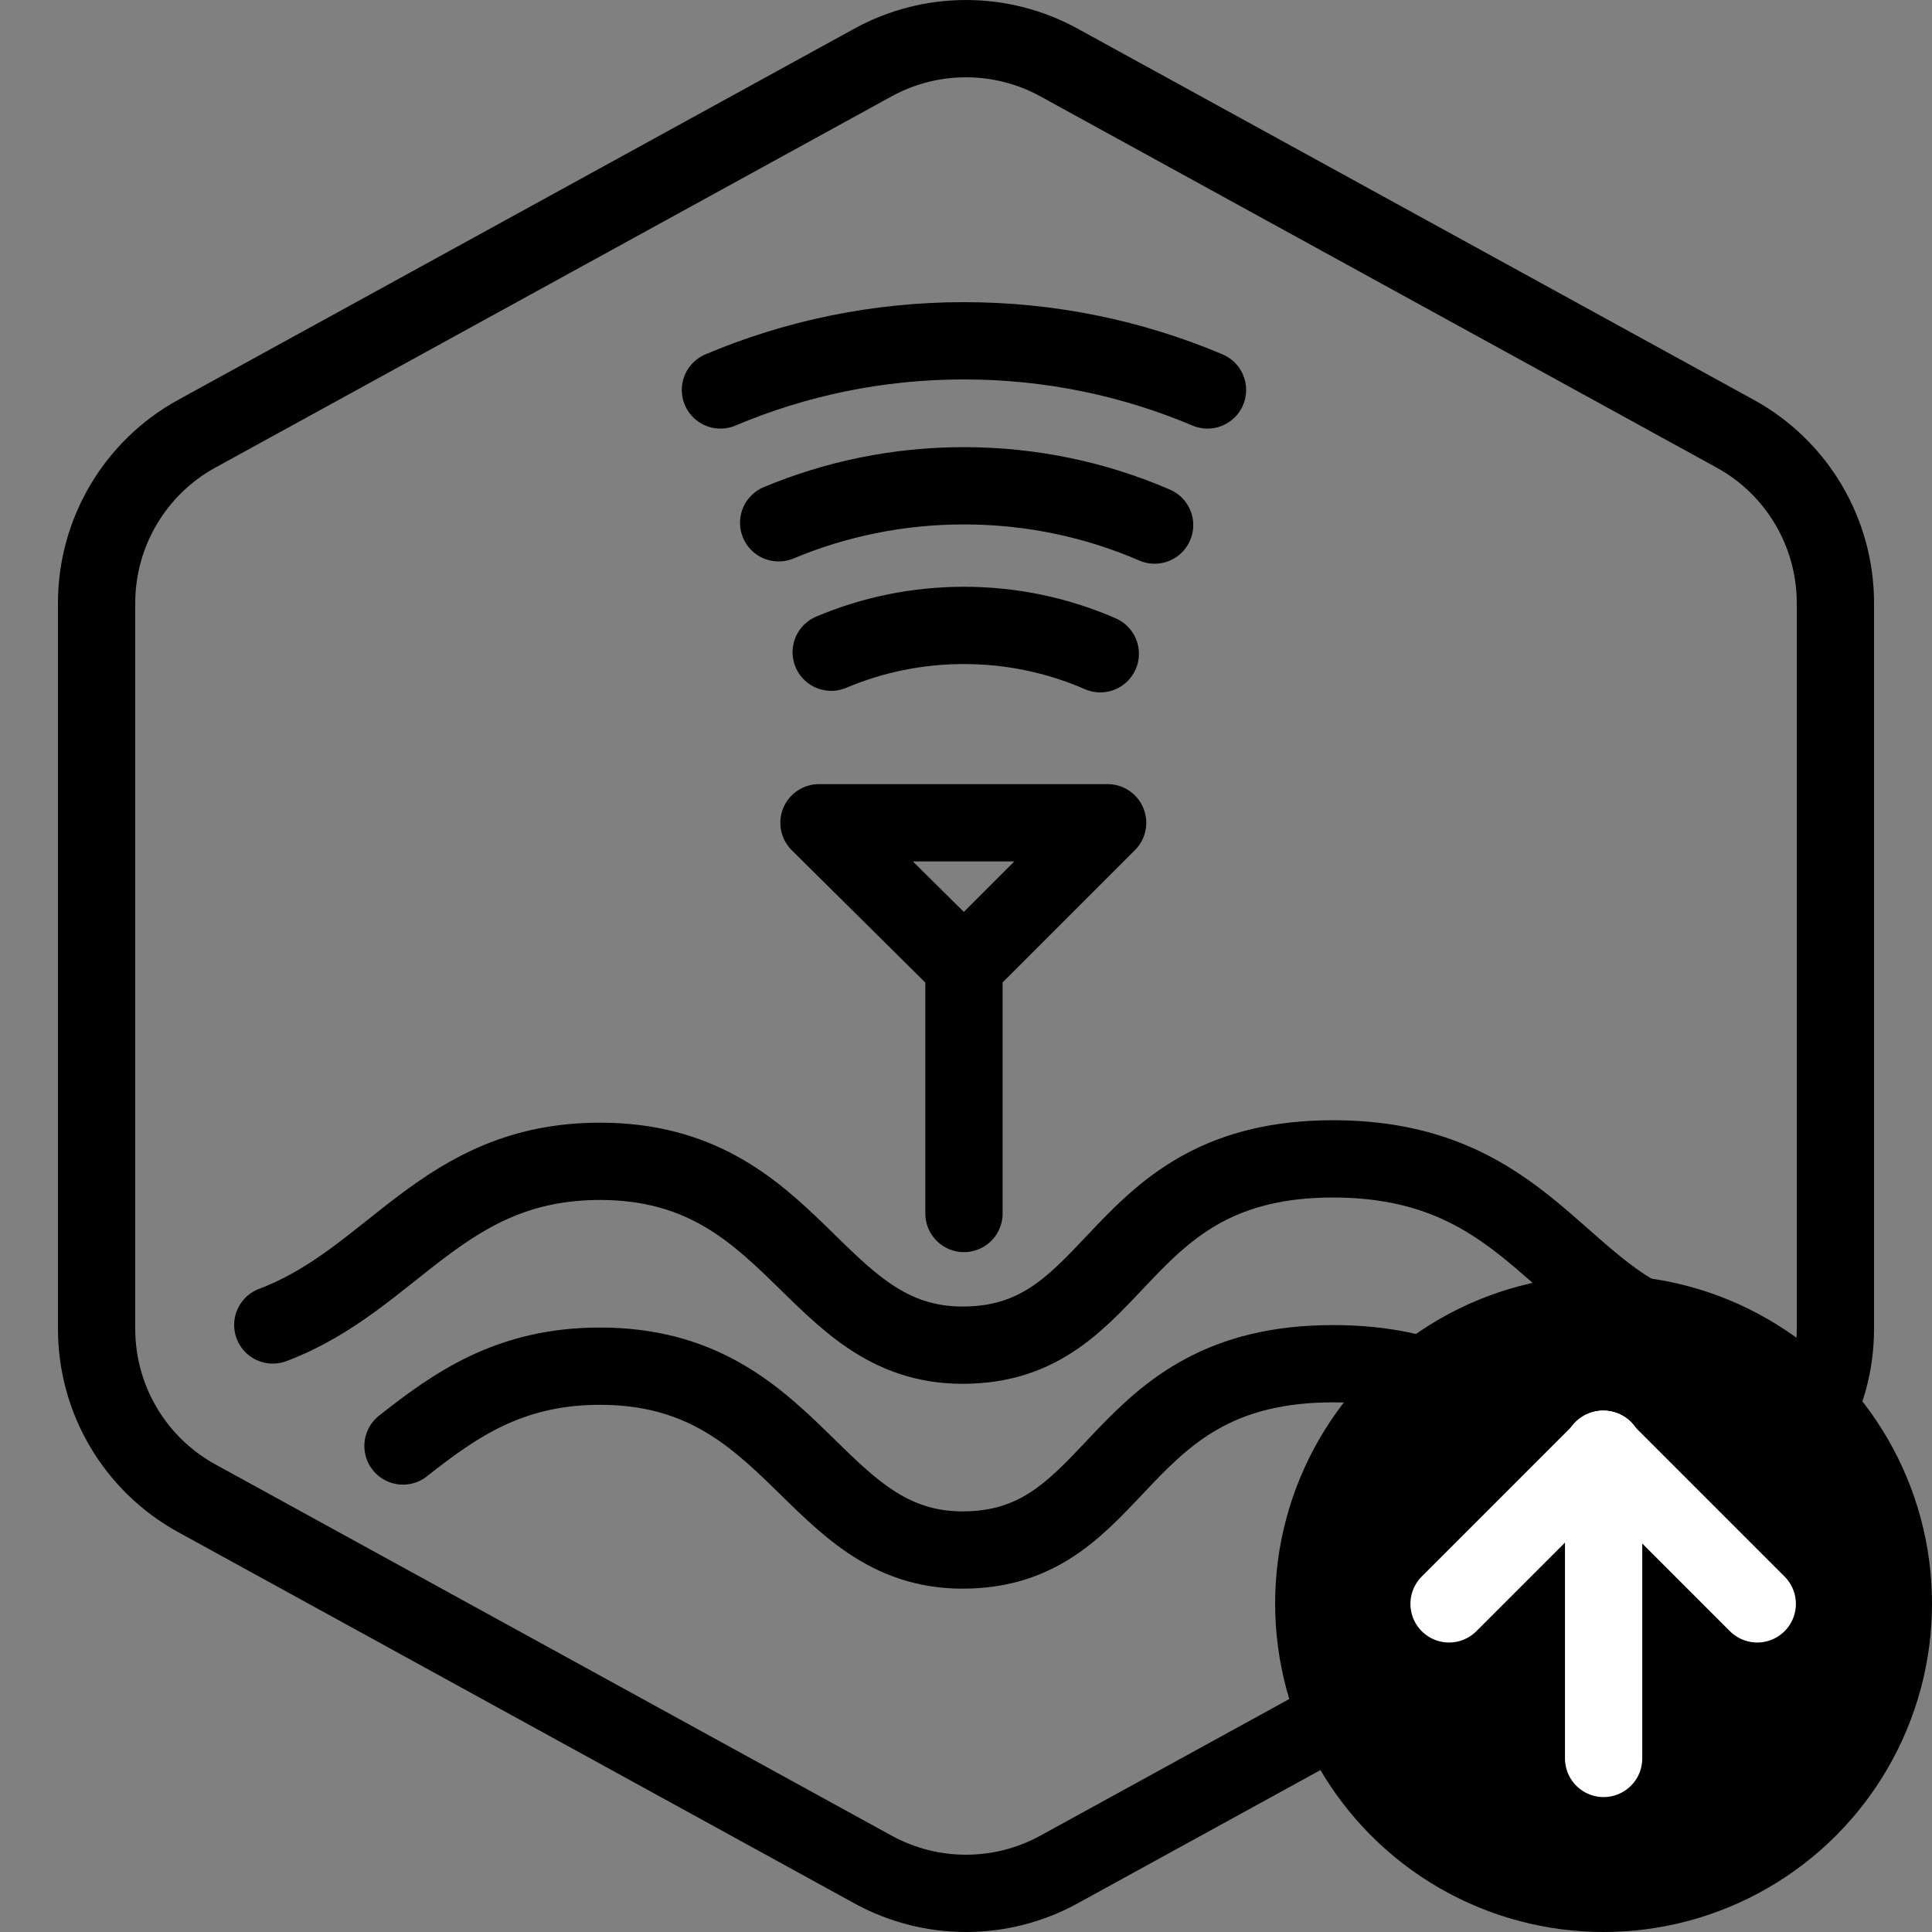 <?xml version="1.0" encoding="UTF-8"?>
<!-- Generator: Adobe Illustrator 25.4.1, SVG Export Plug-In . SVG Version: 6.00 Build 0)  -->
<svg xmlns="http://www.w3.org/2000/svg" xmlns:xlink="http://www.w3.org/1999/xlink" version="1.1" x="0px" y="0px" viewBox="0 0 100 100" xml:space="preserve">
<rect x="0" y="0" width="100" height="100" fill="#808080" stroke="none"/>
<g id="Warning_x5F_Hexagon" display="none">
	<path display="inline" d="M60.457,91.874l14.907-24.93c0.009-0.016,0.019-0.031,0.029-0.047c1.101-1.785,3.01-2.85,5.107-2.85   s4.006,1.065,5.107,2.85c0.01,0.016,0.019,0.031,0.029,0.047l6.744,11.278c2.881-2.251,4.62-5.713,4.62-9.44V31.217   c0-4.38-2.386-8.41-6.225-10.518L55.774,1.488c-3.615-1.984-7.933-1.984-11.549,0l-35,19.212C5.385,22.807,3,26.838,3,31.217   v37.566c0,4.38,2.385,8.41,6.225,10.517l35,19.211C46.033,99.504,48.017,100,50,100s3.967-0.496,5.775-1.489l3.966-2.177   C59.397,94.831,59.634,93.227,60.457,91.874z"></path>
	<path display="inline" d="M97.119,93.9L82.202,68.95c-0.781-1.267-2.623-1.267-3.405,0L63.881,93.9   c-0.822,1.333,0.137,3.05,1.702,3.05h29.834C96.982,96.95,97.941,95.233,97.119,93.9z M79,78c0-0.828,0.672-1.5,1.5-1.5   S82,77.172,82,78v7c0,0.828-0.672,1.5-1.5,1.5S79,85.828,79,85V78z M80.5,93c-1.105,0-2-0.895-2-2c0-1.105,0.895-2,2-2s2,0.895,2,2   C82.5,92.105,81.605,93,80.5,93z"></path>
</g>
<g id="TopLeft_x5F_Gap_x5F_Hexagon" display="none">
	<path display="inline" fill="none" stroke="#000000" stroke-width="4" stroke-linecap="round" stroke-linejoin="round" d="   M5,32.046v36.74c0,3.65,1.988,7.01,5.188,8.766l35,19.214c2.997,1.645,6.627,1.645,9.625,0l35-19.214   C93.012,75.795,95,72.436,95,68.786V31.214c0-3.65-1.988-7.01-5.188-8.766l-35-19.214c-2.997-1.645-6.627-1.645-9.625,0   L22.009,15.958"></path>
</g>
<g id="TopRight_x5F_Gap_x5F_Hexagon" display="none">
	<path display="inline" fill="none" stroke="#000000" stroke-width="4" stroke-linecap="round" stroke-linejoin="round" d="   M95,32.046v36.74c0,3.65-1.988,7.01-5.188,8.766l-35,19.214c-2.997,1.645-6.627,1.645-9.625,0l-35-19.214   C6.988,75.795,5,72.436,5,68.786V31.214c0-3.65,1.988-7.01,5.188-8.766l35-19.214c2.997-1.645,6.627-1.645,9.625,0l23.178,12.724"></path>
</g>
<g id="BottomRight_x5F_Gap_x5F_Hexagon" display="none">
	<path display="inline" fill="none" stroke="#000000" stroke-width="4" stroke-linecap="round" stroke-linejoin="round" d="   M95,67.954v-36.74c0-3.65-1.988-7.01-5.188-8.766l-35-19.214c-2.997-1.645-6.627-1.645-9.625,0l-35,19.214   C6.988,24.205,5,27.564,5,31.214v37.572c0,3.65,1.988,7.01,5.188,8.766l35,19.214c2.997,1.645,6.627,1.645,9.625,0l23.178-12.724"></path>
</g>
<g id="BottomLeft_x5F_Gap_x5F_Hexagon" display="none">
	<path display="inline" fill="none" stroke="#000000" stroke-width="4" stroke-linecap="round" stroke-linejoin="round" d="   M5,67.954v-36.74c0-3.65,1.988-7.01,5.188-8.766l35-19.214c2.997-1.645,6.627-1.645,9.625,0l35,19.214   C93.012,24.205,95,27.564,95,31.214v37.572c0,3.65-1.988,7.01-5.188,8.766l-35,19.214c-2.997,1.645-6.627,1.645-9.625,0   L22.009,84.042"></path>
</g>
<g id="Cycle_x5F_Hexagon" display="none">
	<path display="inline" fill="none" stroke="#000000" stroke-width="4" stroke-linecap="round" stroke-linejoin="round" d="   M29.983,11.579L10.759,22.133C7.213,24.08,5,27.865,5,31.985v36.031c0,4.119,2.213,7.905,5.759,9.852L45.18,96.764   c3.001,1.648,6.639,1.648,9.64,0l6.156-3.388"></path>
	
		<polyline display="inline" fill="none" stroke="#000000" stroke-width="4" stroke-linecap="round" stroke-linejoin="round" points="   18.4,7.856 29.983,11.579 26.324,23.386  "></polyline>
	<g display="inline">
		<path fill="none" stroke="#000000" stroke-width="4" stroke-linecap="round" stroke-linejoin="round" d="M69.939,88.464    L89.162,77.91c3.546-1.947,5.759-5.732,5.759-9.852V32.028c0-4.119-2.213-7.905-5.759-9.852L54.741,3.279    c-3.001-1.648-6.639-1.648-9.64,0l-6.156,3.388"></path>
		<polyline fill="none" stroke="#000000" stroke-width="4" stroke-linecap="round" stroke-linejoin="round" points="81.521,92.187     69.939,88.464 73.597,76.657   "></polyline>
	</g>
	
		<polyline display="inline" fill="none" stroke="#000000" stroke-width="4" stroke-linecap="round" stroke-linejoin="round" points="   81.521,92.187 69.939,88.464 73.597,76.657  "></polyline>
</g>
<g id="Blocked_x5F_Hexagon" display="none">
	<g id="Default" display="inline">
		<path fill="none" stroke="#000000" stroke-width="4" stroke-linecap="round" stroke-linejoin="round" d="M95,68.786V31.214    c0-3.65-1.988-7.01-5.188-8.766l-35-19.214c-2.997-1.645-6.627-1.645-9.625,0l-35,19.214C6.988,24.205,5,27.564,5,31.214v37.572    c0,3.65,1.988,7.01,5.188,8.766l35,19.214c2.997,1.645,6.627,1.645,9.625,0l35-19.214C93.012,75.795,95,72.436,95,68.786z"></path>
	</g>
	
		<line display="inline" fill="none" stroke="#000000" stroke-width="4" stroke-linecap="round" stroke-linejoin="round" x1="18.103" y1="18.103" x2="81.538" y2="81.538"></line>
</g>
<g id="Default_x5F_Hexagon_copy">
	<g id="Default_1_">
		<path fill="none" stroke="#000000" stroke-width="4" stroke-linecap="round" stroke-linejoin="round" d="M95,68.786V31.214    c0-3.65-1.988-7.01-5.188-8.766l-35-19.214c-2.997-1.645-6.627-1.645-9.625,0l-35,19.214C6.988,24.205,5,27.564,5,31.214v37.572    c0,3.65,1.988,7.01,5.188,8.766l35,19.214c2.997,1.645,6.627,1.645,9.625,0l35-19.214C93.012,75.795,95,72.436,95,68.786z"></path>
	</g>
</g>
<g id="_x2D_---SELECT_x5F_HEXAGON_x5F_STYLE----">
</g>
<g id="_x2D_-----------GRID------------" display="none">
</g>
<g id="Your_Icon">
	<path fill="none" stroke="#000000" stroke-width="4" stroke-linecap="round" stroke-linejoin="round" d="M62.5,20.184   c-3.874-1.639-8.134-2.545-12.605-2.545c-4.471,0-8.731,0.906-12.605,2.545"></path>
	<polyline fill="none" stroke="#000000" stroke-width="4" stroke-linecap="round" stroke-linejoin="round" points="49.895,62.81    49.895,50.023 57.331,42.587 42.389,42.587 49.895,50.023  "></polyline>
	<path fill="none" stroke="#000000" stroke-width="4" stroke-linecap="round" stroke-linejoin="round" d="M56.95,33.838   c-2.161-0.943-4.547-1.467-7.056-1.467c-2.437,0-4.759,0.494-6.871,1.387"></path>
	<path fill="none" stroke="#000000" stroke-width="4" stroke-linecap="round" stroke-linejoin="round" d="M59.763,27.178   c-3.025-1.309-6.362-2.034-9.868-2.034c-3.4,0-6.64,0.682-9.592,1.916"></path>
	<path fill="none" stroke="#000000" stroke-width="4" stroke-linecap="round" stroke-linejoin="round" d="M85.878,68.639   c-5.46-2.341-7.479-8.656-16.877-8.656c-11.536,0-10.841,9.643-19.18,9.643c-7.783,0-8.617-9.516-18.763-9.516   c-8.182,0-10.669,6.105-16.938,8.47"></path>
	<path fill="none" stroke="#000000" stroke-width="4" stroke-linecap="round" stroke-linejoin="round" d="M79.747,74.72   c-2.535-2.154-5.483-4.134-10.746-4.134c-11.536,0-10.841,9.643-19.18,9.643c-7.783,0-8.617-9.516-18.763-9.516   c-4.666,0-7.48,1.986-10.199,4.131"></path>
</g>
<g id="_x2D_-------INNER_x5F_ELEMENT--------" display="none">
</g>
<g id="Modifier_x5F_Power" display="none">
	<circle display="inline" cx="83" cy="83" r="17"></circle>
	<polyline display="inline" fill="none" stroke="#FFFFFF" stroke-width="4" stroke-linecap="round" stroke-miterlimit="10" points="   83.916,73.474 80.596,82.614 86.998,82.614 83.082,93.072  "></polyline>
</g>
<g id="Modifier_x5F_Star_copy_2" display="none">
	<circle display="inline" cx="83" cy="83" r="17"></circle>
	
		<polygon display="inline" fill="#FFFFFF" stroke="#FFFFFF" stroke-width="2" stroke-linecap="round" stroke-linejoin="round" stroke-miterlimit="10" points="   83,87.63 77.53,90.377 78.575,84.557 74.149,80.436 80.265,79.587 83,74.292 85.736,79.587 91.852,80.436 87.426,84.557    88.471,90.377  "></polygon>
</g>
<g id="Modifier_x5F_Check_1_" display="none">
	<circle display="inline" cx="83" cy="83" r="17"></circle>
	
		<polyline display="inline" fill="none" stroke="#FFFFFF" stroke-width="4" stroke-linecap="round" stroke-linejoin="round" points="   76,84 82,89 90,77  "></polyline>
</g>
<g id="Modifier_x5F_Down" display="none">
	<circle display="inline" cx="83" cy="83" r="17"></circle>
	
		<line display="inline" fill="none" stroke="#FFFFFF" stroke-width="4" stroke-linecap="round" stroke-linejoin="round" x1="82.986" y1="90.994" x2="82.986" y2="74.994"></line>
	
		<line display="inline" fill="none" stroke="#FFFFFF" stroke-width="4" stroke-linecap="round" stroke-linejoin="round" x1="82.986" y1="90.994" x2="90.986" y2="82.994"></line>
	
		<line display="inline" fill="none" stroke="#FFFFFF" stroke-width="4" stroke-linecap="round" stroke-linejoin="round" x1="83.034" y1="90.994" x2="75.034" y2="82.994"></line>
</g>
<g id="Modifier_x5F_Up">
	<circle cx="83" cy="83" r="17"></circle>
	
		<line fill="none" stroke="#FFFFFF" stroke-width="4" stroke-linecap="round" stroke-linejoin="round" x1="83.003" y1="75.016" x2="83.003" y2="91.016"></line>
	
		<line fill="none" stroke="#FFFFFF" stroke-width="4" stroke-linecap="round" stroke-linejoin="round" x1="83.003" y1="75.016" x2="75.003" y2="83.016"></line>
	
		<line fill="none" stroke="#FFFFFF" stroke-width="4" stroke-linecap="round" stroke-linejoin="round" x1="82.955" y1="75.016" x2="90.955" y2="83.016"></line>
</g>
<g id="Modifier_x5F_Add_copy" display="none">
	<circle display="inline" cx="83" cy="83" r="17"></circle>
	<g display="inline">
		
			<line fill="none" stroke="#FFFFFF" stroke-width="4" stroke-linecap="round" stroke-linejoin="round" x1="83" y1="75" x2="83" y2="91"></line>
		
			<line fill="none" stroke="#FFFFFF" stroke-width="4" stroke-linecap="round" stroke-linejoin="round" x1="91" y1="83" x2="75" y2="83"></line>
	</g>
</g>
<g id="Modifier_x5F_Remove" display="none">
	<circle display="inline" cx="83" cy="83" r="17"></circle>
	
		<line display="inline" fill="none" stroke="#FFFFFF" stroke-width="4" stroke-linecap="round" stroke-linejoin="round" x1="91" y1="83" x2="75" y2="83"></line>
</g>
<g id="Modifier_x5F_Equal" display="none">
	<circle display="inline" cx="83" cy="83" r="17"></circle>
	
		<line display="inline" fill="none" stroke="#FFFFFF" stroke-width="4" stroke-linecap="round" stroke-linejoin="round" x1="91" y1="79.022" x2="75" y2="79.022"></line>
	
		<line display="inline" fill="none" stroke="#FFFFFF" stroke-width="4" stroke-linecap="round" stroke-linejoin="round" x1="91" y1="86.983" x2="75" y2="86.983"></line>
</g>
<g id="Modifier_x5F_Exclude" display="none">
	<circle display="inline" cx="83" cy="83" r="17"></circle>
	
		<line display="inline" fill="none" stroke="#FFFFFF" stroke-width="4" stroke-linecap="round" stroke-linejoin="round" x1="89" y1="77" x2="77" y2="89"></line>
	
		<line display="inline" fill="none" stroke="#FFFFFF" stroke-width="4" stroke-linecap="round" stroke-linejoin="round" x1="89" y1="89" x2="77" y2="77"></line>
</g>
<g id="Modifier_x5F_Time" display="none">
	<circle display="inline" cx="83" cy="83" r="17"></circle>
	<g display="inline">
		<polyline fill="none" stroke="#FFFFFF" stroke-width="4" stroke-linecap="round" stroke-linejoin="round" points="83,75 83,85     90,88   "></polyline>
	</g>
</g>
<g id="MODIFIER----------">
</g>
</svg>

